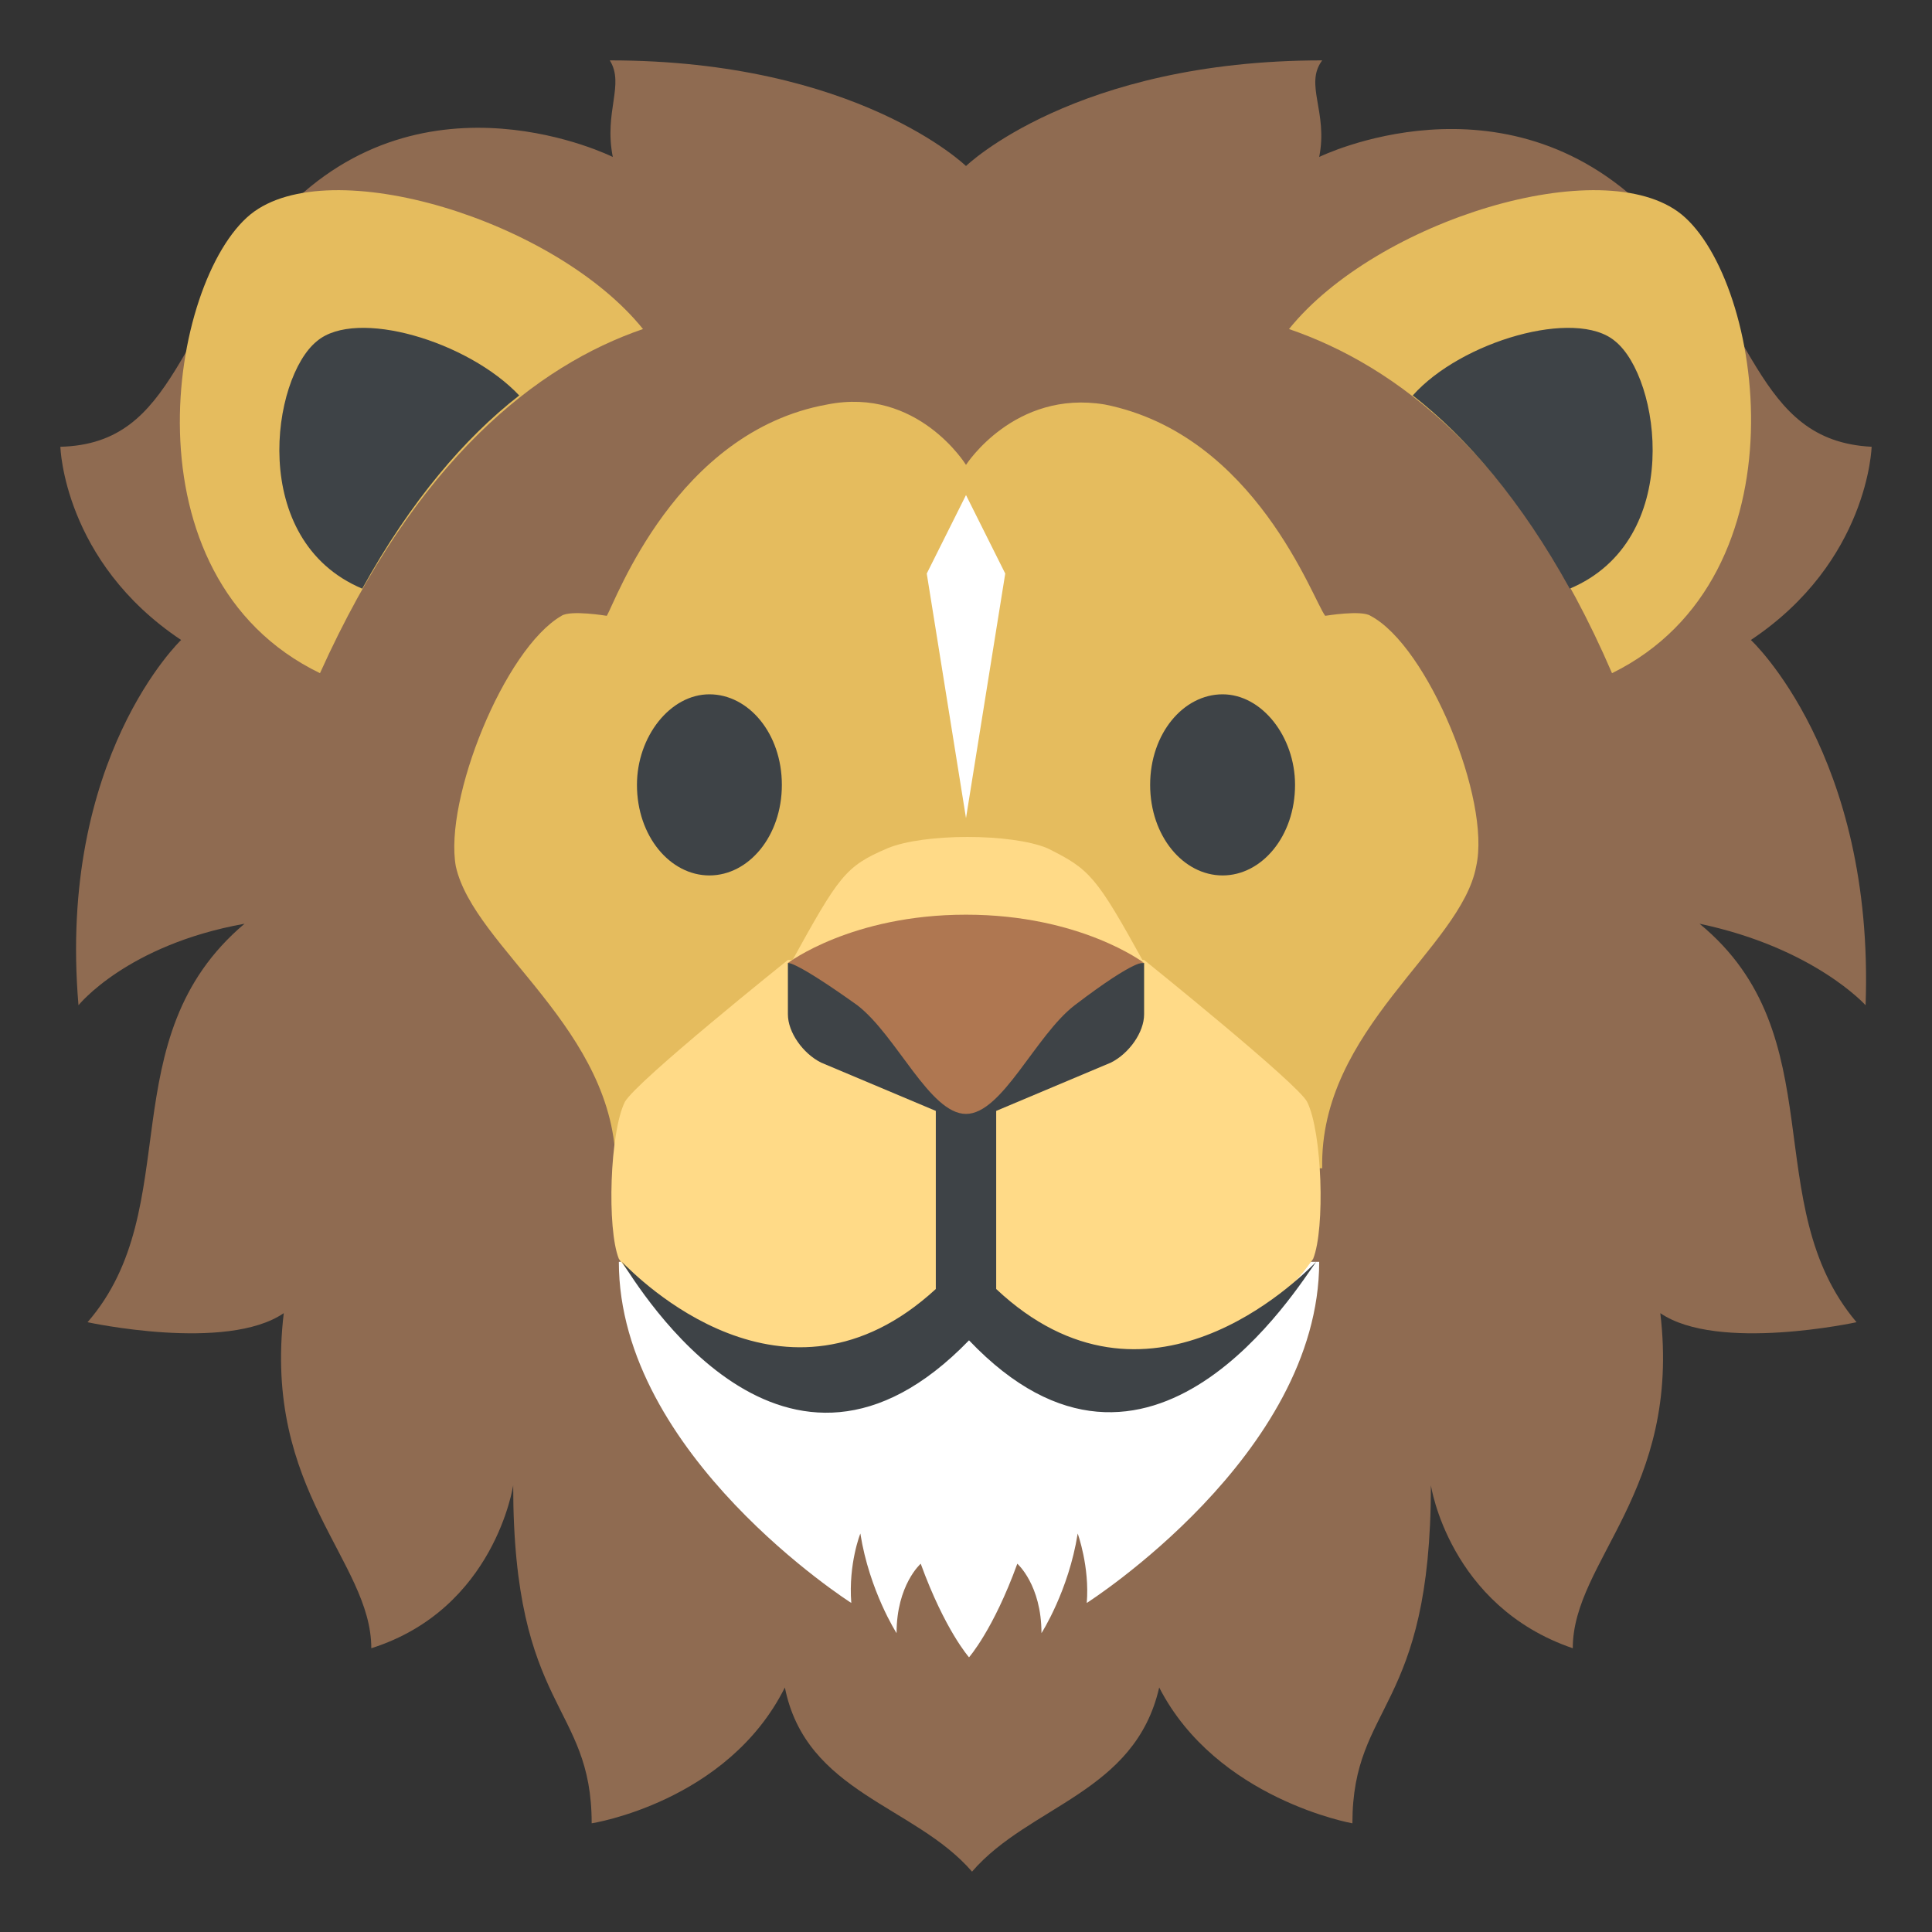 <?xml version="1.0" encoding="utf-8"?><!-- Скачано с сайта svg4.ru / Downloaded from svg4.ru -->
<svg width="800px" height="800px" viewBox="0 0 64 64" xmlns="http://www.w3.org/2000/svg" xmlns:xlink="http://www.w3.org/1999/xlink" aria-hidden="true" role="img" class="iconify iconify--emojione" preserveAspectRatio="xMidYMid meet">
<rect x="0" y="0" width="64" height="64" fill="#333333" stroke="none"/>
<path d="M58 21.2c3.9-2.6 4-6.4 4-6.4c-3.9-.2-3.8-4.2-7.4-7.8c-4.8-4.8-10.9-1.8-10.9-1.8c.3-1.5-.5-2.4.1-3.2C35.6 2 32 5.5 32 5.5S28.4 2 20.2 2c.5.8-.2 1.7.1 3.2c0 0-6.2-3.1-10.9 1.8c-3.6 3.7-3.5 7.7-7.4 7.8c0 0 .1 3.8 4 6.4c0 0-4.1 3.9-3.4 12.1c0 0 1.6-2 5.5-2.7c-4.5 3.8-1.9 9.4-5.2 13.2c0 0 4.6 1 6.5-.3c-.7 5.9 2.9 8.2 2.9 11.1c4.1-1.3 4.7-5.4 4.7-5.4c0 7.5 2.6 7.2 2.6 11.2c0 0 4.5-.7 6.4-4.5c.7 3.5 4.3 3.9 6.2 6.1c1.9-2.2 5.4-2.6 6.2-6.1c1.9 3.7 6.4 4.5 6.4 4.5c0-4 2.6-3.7 2.6-11.2c0 0 .6 4 4.7 5.4c0-2.9 3.6-5.2 2.9-11.1c1.9 1.3 6.5.3 6.5.3c-3.3-3.9-.7-9.5-5.2-13.2c3.8.8 5.5 2.7 5.5 2.7c.3-8.3-3.8-12.1-3.8-12.1" fill="#8f6b51">
</path>
<path d="M55.7 7.1c-2.6-2.1-10.1.2-13 3.8c3.5 1.2 7.6 4.2 10.7 11.4c6.5-3.2 5-13 2.3-15.2" fill="#e5bc5e">
</path>
<path d="M52 19.5c3.8-1.6 3-7 1.5-8.2c-1.3-1.1-5.1 0-6.7 1.8c1.8 1.4 3.6 3.5 5.2 6.4" fill="#3e4347">
</path>
<path d="M21.3 10.9C18.4 7.3 10.9 5 8.3 7.1c-2.7 2.2-4.3 12 2.3 15.2c3.2-7.1 7.2-10.2 10.7-11.4" fill="#e5bc5e">
</path>
<path d="M12 19.5c1.6-2.9 3.4-5 5.2-6.4c-1.7-1.8-5.4-2.9-6.7-1.8c-1.5 1.2-2.3 6.6 1.5 8.2" fill="#3e4347">
</path>
<path d="M48.9 28.7c.5-2.2-1.6-7.3-3.5-8.3c-.3-.2-1.5 0-1.5 0c-.4-.5-2.3-6-7.3-7c-3-.5-4.6 2-4.6 2s-1.6-2.6-4.6-2c-5 .9-7 6.5-7.3 7c0 0-1.2-.2-1.5 0c-1.9 1.1-3.9 6.1-3.5 8.3c.6 2.7 5.3 5.4 5.3 10h23.4c-.1-4.6 4.6-7.3 5.1-10" fill="#e5bc5e">
</path>
<path fill="#ffffff" d="M32 16.4L30.7 19l1.3 8.1l1.3-8.1z">
</path>
<g fill="#3e4347">
<path d="M42.9 26c0 1.7-1.1 3-2.4 3c-1.3 0-2.4-1.3-2.4-3s1.1-3 2.4-3c1.3 0 2.4 1.4 2.4 3">
</path>
<path d="M21.1 26c0 1.7 1.1 3 2.4 3c1.3 0 2.4-1.3 2.4-3s-1.1-3-2.4-3c-1.3 0-2.4 1.4-2.4 3">
</path>
</g>
<path d="M20.5 41.8c0 6.4 7.7 11.3 7.7 11.3c-.1-1.3.3-2.3.3-2.3c.3 1.9 1.2 3.3 1.2 3.3c0-1.6.8-2.3.8-2.3c.8 2.2 1.6 3.1 1.6 3.1s.8-.9 1.6-3.1c0 0 .8.7.8 2.3c0 0 .9-1.4 1.2-3.3c0 0 .4 1.1.3 2.3c0 0 7.7-4.9 7.7-11.3H20.5" fill="#ffffff">
</path>
<path d="M43.3 36.5c-.3-.6-5.4-4.7-5.4-4.7H26.1s-5 4-5.4 4.7c-.5 1-.6 4.2-.2 5.2c0 0 4.9 7.4 11.5 1c6.6 6.4 11.5-1 11.5-1c.4-1 .3-4.2-.2-5.2" fill="#ffda87">
</path>
<path d="M33 42.7v-5.9l3.8-1.6c.6-.3 1.1-1 1.1-1.6v-1.7H26.1v1.7c0 .6.5 1.3 1.1 1.6l3.8 1.6v5.9c-5 4.6-9.9-.4-10.4-.9c.6.9 5.4 8.9 11.5 2.6c6 6.3 10.9-1.8 11.5-2.6c-.6.6-5.6 5.6-10.6.9" fill="#3e4347">
</path>
<path d="M37.9 31.9c-1.6-2.9-1.8-3.1-3.2-3.8c-1.2-.5-4.1-.5-5.3 0c-1.4.6-1.6.9-3.2 3.8h11.7" fill="#ffda87">
</path>
<path d="M32 30.3c-3.8 0-5.9 1.6-5.9 1.6s.2-.1 2.3 1.4c1.3 1 2.4 3.6 3.6 3.6c1.2 0 2.3-2.6 3.6-3.6c2.1-1.6 2.3-1.4 2.3-1.4s-2.1-1.6-5.9-1.6" fill="#af7751">
</path>
</svg>